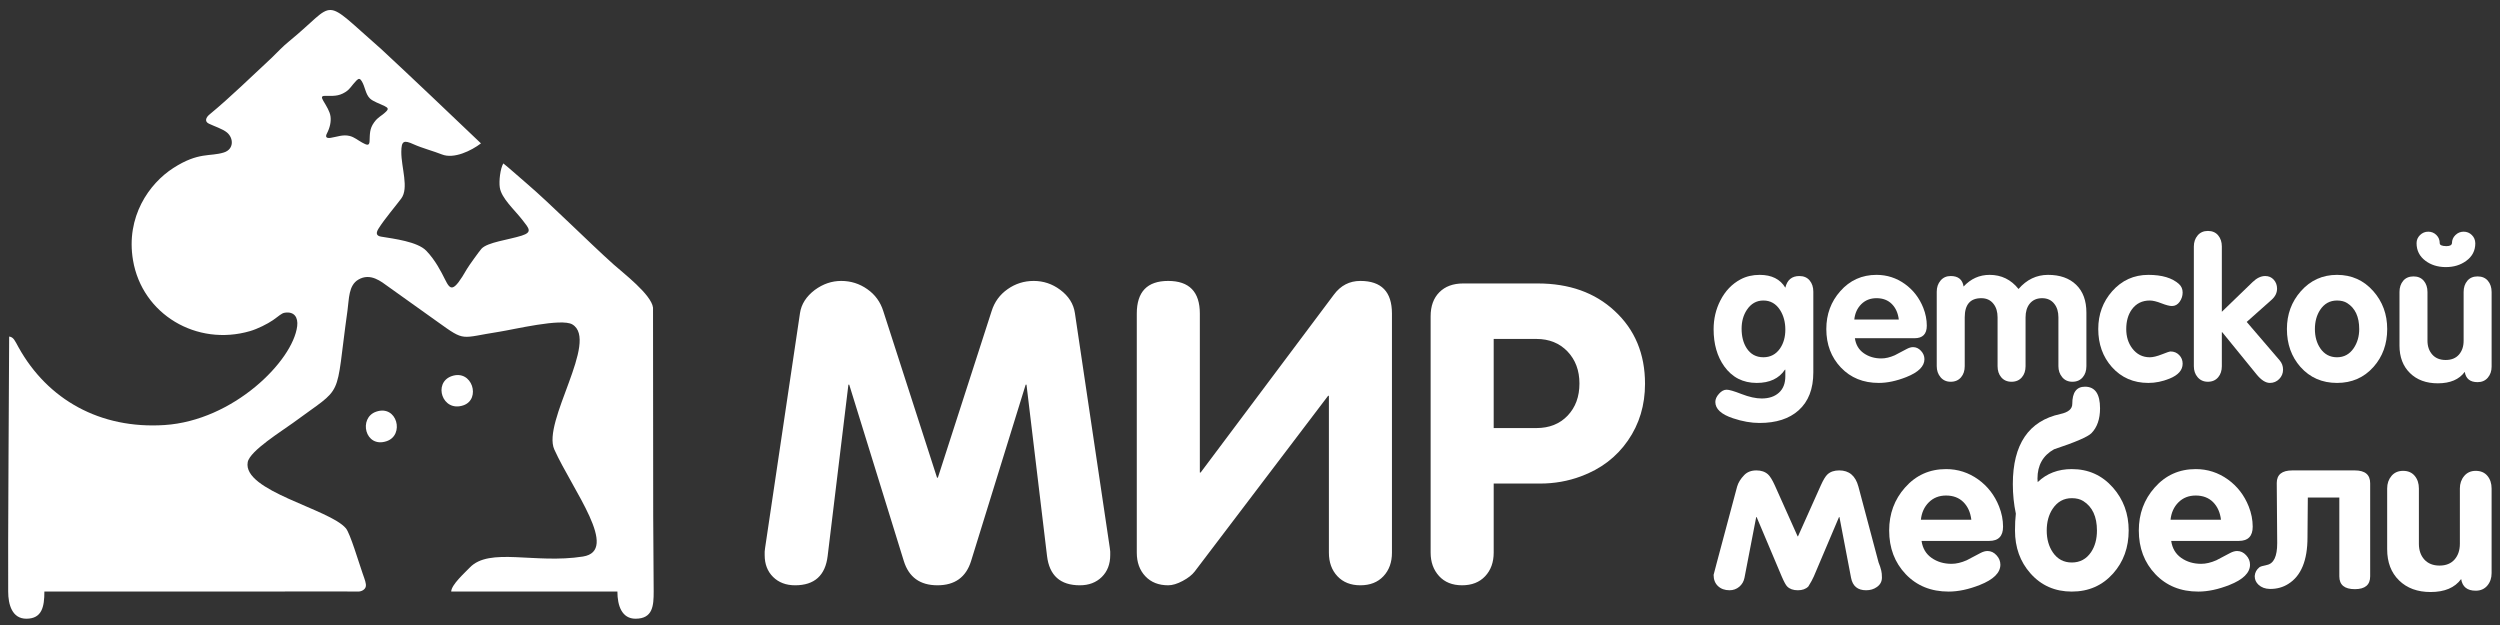 <?xml version="1.0" encoding="UTF-8"?>
<!DOCTYPE svg PUBLIC "-//W3C//DTD SVG 1.1//EN" "http://www.w3.org/Graphics/SVG/1.1/DTD/svg11.dtd">
<!-- Creator: CorelDRAW 2019 (64-Bit) -->
<svg xmlns="http://www.w3.org/2000/svg" xml:space="preserve" width="96mm" height="24mm" version="1.1" style="shape-rendering:geometricPrecision; text-rendering:geometricPrecision; image-rendering:optimizeQuality; fill-rule:evenodd; clip-rule:evenodd"
viewBox="0 0 9600 2400"
 xmlns:xlink="http://www.w3.org/1999/xlink"
 xmlns:xodm="http://www.corel.com/coreldraw/odm/2003">
 <rect x="0" y="0" width="9600" height="2400" fill="#333333" stroke="none"/>
 <defs>
  <style type="text/css">
   <![CDATA[
    .fil0 {fill:#fff}
    .fil3 {fill:#fff;fill-rule:nonzero}
    .fil1 {fill:#fff;fill-rule:nonzero}
    .fil2 {fill:#fff;fill-rule:nonzero}
   ]]>
  </style>
 </defs>
 <g id="Слой_x0020_1">
  <g id="_2363530443568">
   <g>
    <path class="fil0" d="M801.94 474.8c21.63,10.43 53,20.17 69.65,33.99 25.75,21.36 27.4,64.33 -11.97,76.72 -53.66,16.88 -96.45,-3 -193.84,59.52 -92.85,59.6 -183.27,187.17 -155,354.38 35.17,207.89 244.76,331.7 449.36,272.04 29.1,-8.49 67.13,-27.62 88.03,-42.05 23.18,-16 32.43,-26.47 44.93,-28.48 36.94,-5.92 52.23,17.86 48.1,51.52 -16.33,133.61 -245.12,362.84 -509.91,379.76 -246.54,15.75 -448.14,-97.15 -560.04,-298.43 -14.07,-25.33 -18.91,-39.38 -36.08,-41.47 0,47.81 -5.28,863.84 -3.73,979.37 0,49.85 15.09,104.19 69.61,104.19 60.25,0 69.38,-45.69 69.38,-104.37 127.38,0.01 912.07,-0.02 1154.67,-0.15 27.07,-0.02 39.2,0.18 51.71,0.18 10.68,0 25.36,-7.14 27.82,-19.25 2.3,-11.37 -3.75,-26.32 -11.98,-49.77 -14.26,-40.62 -47.92,-154.04 -64.29,-173.62 -62.48,-74.71 -397.6,-143.12 -377.12,-254.19 8.05,-43.73 133.64,-120.9 173.96,-150.77 201.38,-149.12 159.47,-77.29 209.2,-431.89 6.22,-44.36 3.71,-95.87 41.52,-118.2 46.64,-27.54 88.03,7.52 115.42,27.2 64.22,46.17 125.6,89.37 189.44,135.21 107.85,77.45 85.55,61.01 234.95,37.97 57.01,-8.79 240.17,-53.29 281.99,-28.47 104.21,61.88 -117.05,374.55 -69.12,480.4 71.15,157.12 252.09,388.73 109.56,411.04 -184.81,28.92 -358.72,-37.02 -434.48,42.5 -19.81,20.79 -70.06,65.25 -71.11,91.85 50.14,0 537.5,-0.02 638.26,-0.02 0,55.5 17.74,104.36 69.55,104.36 67.21,0 69.74,-51 69.74,-104.56 0,-94.59 -1.82,-200.03 -1.82,-289.3l-0.7 -800.64c-6.16,-50.32 -115.31,-133.51 -151.53,-165.97 -95.8,-85.88 -243.71,-234.02 -332.24,-309.71 -45.61,-38.99 -63.29,-55.91 -91.05,-78.14 -11.8,19.64 -17.29,67.74 -13.56,92.46 6.27,41.51 56.05,85.07 86.74,124.51 25.54,32.82 39.57,46.86 -2.54,60.33 -49.99,15.98 -131.5,25.23 -154.57,50.32 -7.29,7.95 -48.72,65.36 -55.59,77.35 -53.28,92.92 -63.5,82.37 -84.63,40.04 -14.61,-29.27 -37.1,-73.77 -71.81,-109.74 -33.7,-34.92 -124.07,-45.99 -173.53,-54.14 -19.04,-3.13 -20.24,-14.14 -9.65,-31.01 23.03,-36.69 64.88,-85.5 87.1,-115.26 30.1,-40.33 0.03,-119.04 0.27,-178.71 0.19,-43.83 9.84,-46.66 48.41,-29.15 30.23,13.71 78.22,26.73 107.2,38.39 46.36,18.66 113.42,-14.2 150.25,-42.35 -127.6,-121.76 -254.99,-243 -381.86,-361.06 -236.98,-206.99 -165.62,-185.67 -354.93,-30.89 -27.24,22.27 -39.45,36.91 -66.61,63.15 -78.24,72.32 -157.11,150.41 -239.1,217.92 -13.33,10.96 -20.05,26.59 -2.43,35.09zm439.48 -87.74c12.75,21.66 25.38,41.22 27.77,60.32 2.41,19.22 -1.53,41.45 -14.04,65.61 -7.18,13.87 -0.58,18.72 14.59,16.34 24.96,-3.91 47.04,-13.66 73.14,-7.2 17.83,4.41 31.51,16.58 47.64,25.31 16.61,8.99 27.65,14.62 28.6,-4.82 1.31,-26.98 -0.62,-47.68 17.29,-72.39 16.39,-22.6 26.7,-22.8 45.86,-41.48 10.13,-9.88 8.73,-14.45 -5.55,-21.5 -18.03,-8.92 -44.02,-17.45 -56.1,-29.07 -17.38,-16.71 -18.33,-44.94 -31.59,-66.47 -6.53,-10.62 -11.43,-11.67 -20.31,-2.54 -19.78,20.33 -23.4,32.41 -42.61,44.5 -27.68,17.42 -48.84,14.22 -79.41,14.49 -13.23,0.12 -12.45,6.71 -5.28,18.9z"/>
    <path class="fil0" d="M1733.95 1444.51c-71.74,25.5 -35.83,139.4 45.14,112.06 69.11,-23.34 34.18,-140.26 -45.14,-112.06z"/>
    <path class="fil0" d="M1444.51 1580.85c-69.14,23.69 -42.96,140.89 39.84,113.42 70.14,-23.26 40.8,-141.06 -39.84,-113.42z"/>
   </g>
   <path class="fil1" d="M2937.96 2104.11l133.98 -901.57c5.11,-34.7 24.22,-64.3 56.77,-89.05 31.48,-23.14 65.38,-34.71 101.43,-34.71 36.86,0 70.22,10.5 100.08,31.48 30.14,20.99 50.58,49.24 61.62,84.48l206.35 639.52 3.23 0 206.36 -639.52c11.03,-35.24 31.48,-63.49 61.61,-84.48 29.86,-20.98 63.23,-31.48 100.09,-31.48 37.12,0 71.02,11.3 101.43,33.9 32.55,24.22 51.65,54.08 56.76,89.86l133.99 901.57c1.07,6.73 1.61,11.3 1.61,13.99l0 13.46c0,34.7 -10.76,62.68 -32.28,83.94 -21.53,21.25 -49.78,32.02 -84.21,32.02 -75.34,0 -117.31,-37.67 -126.19,-112.73l-78.83 -657.55 -3.22 0 -209.59 677.19c-19.37,62.15 -62.42,93.09 -129.14,93.09 -66.73,0 -109.77,-30.94 -129.14,-93.09l-209.59 -677.19 -3.23 0 -79.64 657.55c-8.87,75.06 -50.58,112.73 -125.1,112.73 -34.71,0 -62.96,-10.77 -84.48,-32.02 -21.53,-21.26 -32.29,-49.24 -32.29,-83.94l0 -13.46c0,-2.95 0.54,-7.8 1.62,-13.99zm2407.14 18.03l0 -917.98c0,-83.67 -40.36,-125.38 -121.34,-125.38 -41.7,0 -75.6,17.49 -101.7,52.74l-511.72 683.1 -2.96 0 0 -610.46c0,-83.67 -40.63,-125.38 -121.61,-125.38 -80.45,0 -120.53,41.71 -120.53,125.38l0 917.98c0,37.4 11.03,67.53 32.82,90.67 21.79,23.14 51.12,34.71 87.71,34.71 16.41,0 34.97,-5.65 55.69,-16.69 20.72,-11.03 36.05,-23.13 46.01,-36.05l512.53 -675.03 2.96 0 0 602.39c0,37.4 11.03,67.53 32.82,90.67 21.79,23.14 51.12,34.71 87.98,34.71 37.13,0 66.72,-11.57 88.51,-34.71 21.8,-23.14 32.83,-53.27 32.83,-90.67zm148.51 0l0 -907.49c0,-39.01 11.03,-69.68 33.36,-92.28 22.33,-22.6 53,-33.9 91.74,-33.9l285.73 0c121.34,0 219.54,34.98 295.14,104.93 78.29,71.83 117.3,165.46 117.3,280.34 0,82.06 -21.79,154.7 -65.64,217.93 -43.86,63.49 -103.85,109.23 -180.53,137.48 -49.78,18.56 -101.97,27.71 -156.59,27.71l-178.37 0 0 265.28c0,37.13 -11.03,67.53 -32.83,90.67 -21.79,23.14 -51.38,34.71 -88.51,34.71 -37.4,0 -66.99,-11.84 -88.52,-35.52 -21.52,-23.67 -32.28,-53.54 -32.28,-89.86zm242.14 -820.59l0 342.23 163.85 0c49.77,0 89.59,-15.88 119.99,-47.62 30.4,-32.02 45.47,-72.91 45.47,-123.49 0,-50.05 -15.34,-90.94 -45.74,-122.96 -30.67,-32.01 -70.49,-48.16 -119.72,-48.16l-163.85 0z"/>
   <path class="fil2" d="M7136.23 1868.28l77.55 291.72c4.37,10.44 7.89,20.87 10.29,31.44 1.69,6.63 2.54,15.37 2.54,26.37 0,15.23 -6.49,27.35 -19.46,36.38 -11.56,8.32 -25.24,12.41 -41.31,12.41 -32.43,0 -51.75,-15.94 -57.81,-47.94l-44.56 -233.07 -1.69 0 -96.58 227.71c-4.66,10.71 -11.71,23.69 -21.15,38.77 -9.59,9.73 -22.99,14.53 -40.33,14.53 -17.62,0 -31.3,-4.8 -40.89,-14.53 -5.36,-5.21 -12.26,-18.19 -21.15,-38.77l-96.16 -227.71 -1.69 0 -44.98 233.07c-2.82,14.1 -9.45,25.52 -20.02,34.54 -10.72,8.88 -23.12,13.4 -37.36,13.4 -18.19,0 -33,-5.36 -44.28,-15.94 -11.28,-10.57 -16.92,-24.95 -16.92,-43.14 0.85,-4.09 4.8,-19.46 11.99,-45.83l78.39 -293.41c4.23,-14.81 13.26,-29.61 27.36,-44.14 11.56,-11.84 27.07,-17.76 46.67,-17.76 18.47,0 33.27,5.07 44.55,15.23 8.04,7.47 16.5,21.29 25.66,41.31l87.99 196.55 1.55 0 87.98 -196.55c9.16,-20.31 17.48,-34.12 25.24,-41.31 11,-10.16 25.94,-15.23 44.98,-15.23 38.07,0 62.46,20.58 73.6,61.9z"/>
   <path id="1" class="fil2" d="M7638.47 2077.09l-259.72 0c4.09,28.34 16.92,50.06 38.63,65.29 21.57,15.08 47.09,22.7 76.56,22.7 17.91,0 37.37,-4.51 58.23,-13.68 3.25,-1.83 21.01,-11.28 53.3,-28.06 9.59,-4.93 18.47,-7.47 26.37,-7.47 13.25,0 24.81,5.36 34.68,16.21 10.01,10.72 14.95,22.85 14.95,36.24 0,31.16 -26.51,57.25 -79.38,78.11 -42.58,16.78 -82.35,25.24 -119.29,25.24 -67.54,0 -122.38,-22.28 -164.82,-66.83 -42.44,-44.7 -63.59,-100.53 -63.59,-167.79 0,-64.15 20.3,-119 60.77,-164.69 41.73,-47.37 94.32,-71.06 157.77,-71.06 45.4,0 86.72,13.4 123.8,40.04 36.1,26.09 62.74,60.63 79.8,103.64 10.16,25.66 15.23,51.46 15.23,77.55 0,36.38 -17.76,54.56 -53.29,54.56zm-262.26 -81.21l193.73 0c-3.38,-28.06 -13.39,-50.62 -30.31,-67.68 -16.92,-16.92 -39.2,-25.38 -66.7,-25.38 -26.79,0 -48.92,8.74 -66.41,26.23 -17.48,17.48 -27.49,39.76 -30.31,66.83z"/>
   <path id="2" class="fil2" d="M7955.71 1912.97c-30.88,0 -55.41,13.68 -73.6,40.89 -15.09,22.84 -22.7,50.62 -22.7,83.47 0,33 7.89,60.91 23.54,83.9 17.63,25.8 41.88,38.77 72.76,38.77 31.3,0 55.97,-13.25 73.88,-39.62 15.09,-22.56 22.7,-50.34 22.7,-83.05 0,-53.44 -17.48,-91.22 -52.45,-113.22 -11.84,-7.47 -26.51,-11.14 -44.13,-11.14zm-130.99 -61.61c34.69,-33.42 78.4,-50.06 130.99,-50.06 63.59,0 116.32,23.69 158.06,71.06 40.18,45.69 60.34,100.54 60.34,164.69 0,65.28 -19.88,120.27 -59.5,164.83 -41.31,46.53 -94.32,69.79 -158.9,69.79 -64.72,0 -117.74,-23.4 -159.05,-70.22 -39.34,-44.55 -59.08,-99.26 -59.08,-164.26 0,-24.67 1.13,-46.25 3.25,-64.72 -7.62,-36.09 -11.57,-74.02 -11.57,-113.64 0,-152.84 60.92,-242.52 182.46,-269.03 30.59,-6.48 45.82,-19.45 45.82,-38.77 0,-44.13 16.22,-66.13 48.79,-66.13 38.49,0 57.81,27.64 57.81,83.05 0,41.03 -11,72.9 -33,95.46 -13.82,13.95 -61.61,34.68 -143.68,61.89 -42.44,23.69 -63.59,61.2 -63.59,112.38 0,4.51 0.29,9.02 0.85,13.68z"/>
   <path id="3" class="fil2" d="M8597.11 2077.09l-259.72 0c4.09,28.34 16.92,50.06 38.63,65.29 21.57,15.08 47.09,22.7 76.56,22.7 17.91,0 37.37,-4.51 58.23,-13.68 3.25,-1.83 21.01,-11.28 53.3,-28.06 9.59,-4.93 18.47,-7.47 26.37,-7.47 13.25,0 24.81,5.36 34.68,16.21 10.01,10.72 14.95,22.85 14.95,36.24 0,31.16 -26.51,57.25 -79.38,78.11 -42.58,16.78 -82.35,25.24 -119.29,25.24 -67.54,0 -122.38,-22.28 -164.82,-66.83 -42.44,-44.7 -63.59,-100.53 -63.59,-167.79 0,-64.15 20.3,-119 60.77,-164.69 41.73,-47.37 94.32,-71.06 157.77,-71.06 45.4,0 86.72,13.4 123.8,40.04 36.1,26.09 62.74,60.63 79.8,103.64 10.16,25.66 15.23,51.46 15.23,77.55 0,36.38 -17.76,54.56 -53.29,54.56zm-262.26 -81.21l193.73 0c-3.38,-28.06 -13.39,-50.62 -30.31,-67.68 -16.92,-16.92 -39.2,-25.38 -66.7,-25.38 -26.79,0 -48.92,8.74 -66.41,26.23 -17.48,17.48 -27.49,39.76 -30.31,66.83z"/>
   <path id="4" class="fil2" d="M9042.37 1806.38c39.34,0 59.08,16.35 59.08,49.21l0 357.57c0,32.85 -19.6,49.21 -58.93,49.21 -39.63,0 -59.51,-16.36 -59.51,-49.21l0 -302.73 -120.97 0 -1.27 153.27c0,88.12 -24.39,147.62 -73.46,178.36 -20.31,12.97 -43.43,19.46 -69.23,19.46 -0.57,0 -1.13,0 -1.69,0 -17.91,-0.28 -32.43,-5.64 -43.71,-16.07 -9.73,-9.17 -14.53,-19.88 -14.53,-32.29 0,-1.13 0,-1.55 0,-1.55 1.13,-13.54 7.05,-24.54 17.77,-33.14 3.81,-2.96 13.54,-6.06 28.9,-9.02 26.37,-5.22 39.62,-33 39.62,-83.05l0 -3.24 -1.69 -227.57c0,-0.29 0,-0.57 0,-0.85 0,-32.29 20.02,-48.36 59.93,-48.36l239.69 0z"/>
   <path id="5" class="fil2" d="M9567.74 1875.89l0 325c0,19.04 -5.5,34.97 -16.5,47.94 -11,12.97 -25.94,19.46 -44.56,19.46 -32.57,0 -51.18,-14.95 -55.83,-44.84 -24.25,33.28 -63.31,49.91 -117.31,49.91 -50.34,0 -90.8,-14.8 -121.12,-44.55 -30.45,-29.75 -45.68,-69.65 -45.68,-119.71l0 -233.35c0,-19.04 5.5,-34.97 16.49,-48.08 11,-13.11 25.95,-19.6 44.7,-19.6 18.89,0 33.84,6.34 44.56,19.18 10.71,12.83 16.07,29.04 16.07,48.5l0 212.34c0,24.96 7.05,45.26 21.01,60.63 14.1,15.37 33.56,23.13 58.23,23.13 24.82,0 43.99,-7.76 57.67,-23.27 13.68,-15.65 20.44,-35.81 20.44,-60.49l0 -212.34c0,-18.61 5.5,-34.69 16.5,-47.8 11,-13.25 25.8,-19.88 44.27,-19.88 19.18,0 34.27,6.34 44.98,19.18 10.72,12.83 16.08,29.04 16.08,48.64z"/>
   <path class="fil3" d="M6963.15 1119.78l0 310.48c0,63.19 -18.79,111.7 -56.48,145.41 -36.07,32.34 -86.08,48.51 -150.26,48.51 -31.85,0 -65.68,-5.97 -101.38,-17.91 -45.53,-15.05 -68.17,-35.95 -68.17,-62.69 0,-10.57 4.6,-21.02 14.06,-31.47 9.33,-10.45 19.15,-15.68 29.35,-15.68 9.71,0 28.61,5.48 56.85,16.55 29.48,11.44 55.36,17.16 77.75,17.16 27.74,0 49.75,-7.33 66.17,-22.14 16.42,-14.68 24.63,-35.7 24.63,-62.94l0 -25.5 -1.49 0c-22.76,33.96 -58.96,50.88 -108.35,50.88 -52.74,0 -94.28,-21.27 -124.76,-63.69 -27.24,-38.19 -40.8,-85.58 -40.8,-142.43 0,-39.81 8.58,-76.63 25.87,-110.34 18.54,-36.44 44.41,-63.56 77.75,-81.35 21.64,-11.44 46.02,-17.16 73.26,-17.16 46.03,0 78.87,16.42 98.52,49.25 7.09,-29.85 25,-44.78 53.99,-44.78 16.67,0 29.85,5.6 39.31,16.92 9.45,11.32 14.18,25.63 14.18,42.92zm-107.48 146.03c0,-28.86 -6.72,-53.86 -20.03,-75.01 -15.67,-24.5 -37.06,-36.82 -64.31,-36.82 -26.49,0 -47.64,12.07 -63.56,36.08 -13.31,20.15 -20.03,44.28 -20.03,72.14 0,29.61 6.35,54.49 19.03,74.39 15.06,23.51 36.58,35.33 64.56,35.33 27.25,0 48.64,-11.45 64.31,-34.21 13.31,-19.78 20.03,-43.66 20.03,-71.9z"/>
   <path id="1" class="fil3" d="M7351.87 1298.78l-229.13 0c3.61,25 14.93,44.15 34.08,57.59 19.03,13.31 41.55,20.03 67.55,20.03 15.79,0 32.96,-3.98 51.37,-12.07 2.86,-1.62 18.53,-9.95 47.02,-24.75 8.46,-4.36 16.3,-6.6 23.26,-6.6 11.69,0 21.89,4.73 30.6,14.31 8.83,9.45 13.19,20.15 13.19,31.97 0,27.49 -23.39,50.5 -70.04,68.91 -37.56,14.8 -72.64,22.27 -105.23,22.27 -59.58,0 -107.97,-19.66 -145.41,-58.97 -37.45,-39.43 -56.1,-88.69 -56.1,-148.02 0,-56.6 17.91,-104.99 53.61,-145.29 36.82,-41.8 83.22,-62.69 139.19,-62.69 40.06,0 76.5,11.81 109.22,35.32 31.84,23.02 55.35,53.49 70.4,91.43 8.96,22.64 13.44,45.4 13.44,68.42 0,32.09 -15.68,48.14 -47.02,48.14zm-231.37 -71.65l170.91 0c-2.98,-24.76 -11.81,-44.66 -26.74,-59.71 -14.93,-14.93 -34.58,-22.39 -58.84,-22.39 -23.63,0 -43.16,7.71 -58.59,23.13 -15.42,15.43 -24.25,35.08 -26.74,58.97z"/>
   <path id="2" class="fil3" d="M7437.08 1406.13l0 -286.35c0,-16.55 4.85,-30.73 14.55,-42.3 9.71,-11.69 22.77,-17.54 39.06,-17.54 28.86,0 45.41,13.44 49.51,40.31 27.74,-29.86 60.95,-44.78 99.89,-44.78 45.15,0 82.22,18.03 111.08,54.23 31.35,-36.2 69.16,-54.23 113.32,-54.23 45.78,0 81.73,12.68 107.97,38.06 26.25,25.38 39.31,60.95 39.31,106.73l0 205.87c0,17.29 -4.6,31.34 -13.81,42.29 -9.7,11.69 -23.13,17.54 -40.05,17.54 -16.3,0 -29.36,-5.85 -39.06,-17.54 -9.7,-11.69 -14.55,-25.75 -14.55,-42.29l0 -187.46c0,-21.15 -5.1,-38.32 -15.3,-51.38 -11.2,-14.8 -27,-22.26 -47.4,-22.26 -20.65,0 -36.69,7.34 -48.14,21.89 -10.2,13.06 -15.3,30.35 -15.3,51.75l0 187.46c0,17.29 -4.6,31.34 -13.81,42.29 -9.7,11.69 -23.13,17.54 -40.05,17.54 -16.79,0 -30.1,-5.85 -39.8,-17.54 -9.21,-10.95 -13.81,-25 -13.81,-42.29l0 -187.46c0,-21.15 -5.1,-38.32 -15.3,-51.38 -11.2,-14.8 -27,-22.26 -47.4,-22.26 -42.29,0 -63.44,24.5 -63.44,73.64l0 187.46c0,17.29 -4.6,31.34 -13.8,42.29 -9.71,11.69 -23.14,17.54 -40.06,17.54 -16.29,0 -29.35,-5.85 -39.06,-17.54 -9.7,-11.57 -14.55,-25.75 -14.55,-42.29z"/>
   <path id="3" class="fil3" d="M8381.34 1123.26c0,12.94 -3.86,24.75 -11.45,35.58 -7.71,10.82 -17.54,16.29 -29.73,16.29 -8.95,0 -22.51,-3.48 -40.67,-10.57 -18.04,-7.09 -32.84,-10.58 -44.29,-10.58 -29.35,0 -52.36,11.45 -68.91,34.21 -14.3,19.78 -21.52,44.91 -21.52,75.51 0,29.1 7.71,53.73 23.01,74.01 17.17,22.76 39.68,34.21 67.42,34.21 12.19,0 27.49,-3.73 46.15,-11.07 18.54,-7.47 29.86,-11.2 33.71,-11.2 13.06,0 24.14,4.6 32.97,13.68 8.95,9.09 13.31,20.16 13.31,33.22 0,24.75 -16.92,43.91 -50.63,57.47 -26.99,10.94 -53.99,16.42 -80.98,16.42 -57.09,0 -103.87,-20.4 -140.31,-61.2 -34.71,-39.31 -52.12,-87.95 -52.12,-145.79 0,-56.35 17.79,-104.61 53.24,-144.92 37.19,-42.04 83.59,-63.06 139.19,-63.06 52.25,0 91.43,11.69 117.43,35.07 9.45,8.46 14.18,19.41 14.18,32.72z"/>
   <path id="4" class="fil3" d="M8424.38 1406.13l0 -459.51c0,-16.79 4.85,-30.97 14.55,-42.54 9.71,-11.57 22.89,-17.29 39.44,-17.29 16.67,0 29.85,5.6 39.3,16.92 9.46,11.32 14.19,25.62 14.19,42.79l0 250.77 118.04 -114.07c16.05,-15.54 32.22,-23.26 48.52,-23.26 13.43,0 24.25,4.73 32.84,14.18 8.45,9.46 12.68,20.9 12.68,34.21 0,16.05 -6.84,30.23 -20.77,42.67l-95.78 85.21 126.5 147.53c8.71,10.2 13.07,22.14 13.07,35.7 0,14.05 -4.98,26.12 -14.81,36.07 -9.82,9.95 -21.77,14.93 -35.82,14.93 -16.3,0 -33.46,-11.07 -51.38,-33.09l-131.6 -161.71 -1.49 0 0 130.49c0,17.29 -4.61,31.34 -13.81,42.29 -9.7,11.69 -23.01,17.54 -39.68,17.54 -16.55,0 -29.86,-5.97 -39.81,-17.91 -9.45,-11.08 -14.18,-25.13 -14.18,-41.92z"/>
   <path id="5" class="fil3" d="M8974.19 1055.47c56.1,0 102.62,20.89 139.44,62.69 35.46,40.3 53.24,88.69 53.24,145.29 0,57.59 -17.54,106.1 -52.49,145.41 -36.45,41.05 -83.22,61.58 -140.19,61.58 -57.09,0 -103.87,-20.4 -140.31,-61.2 -34.71,-39.31 -52.12,-87.95 -52.12,-145.79 0,-56.35 17.79,-104.61 53.24,-144.92 37.07,-42.04 83.46,-63.06 139.19,-63.06zm0 98.51c-27.49,0 -49.13,12.07 -64.93,36.08 -13.31,20.4 -20.03,44.9 -20.03,73.64 0,29.1 6.97,53.73 20.77,74.01 15.55,22.76 36.95,34.21 64.19,34.21 26.87,0 48.26,-11.69 64.06,-34.96 14.06,-20.89 21.15,-45.4 21.15,-73.26 0,-47.15 -15.43,-80.48 -46.27,-99.89 -10.45,-6.59 -23.39,-9.83 -38.94,-9.83z"/>
   <path id="6" class="fil3" d="M9567.79 1121.27l0 286.72c0,16.79 -4.85,30.85 -14.55,42.29 -9.7,11.45 -22.89,17.17 -39.31,17.17 -28.73,0 -45.15,-13.18 -49.26,-39.56 -21.39,29.36 -55.85,44.04 -103.49,44.04 -44.41,0 -80.11,-13.06 -106.85,-39.31 -26.87,-26.25 -40.31,-61.45 -40.31,-105.61l0 -205.87c0,-17.16 4.73,-31.47 14.18,-42.79 9.46,-11.32 22.77,-16.91 39.81,-16.91 16.67,0 29.85,5.59 39.31,16.91 9.45,11.32 14.18,25.63 14.18,42.79l0 187.34c0,21.27 6.09,38.93 18.41,52.99 12.31,13.93 29.48,20.9 51.5,20.9 21.89,0 38.81,-6.84 50.87,-20.53 12.07,-13.81 18.04,-31.59 18.04,-53.36l0 -187.34c0,-17.16 4.73,-31.47 14.18,-42.79 9.45,-11.32 22.64,-16.91 39.43,-16.91 16.92,0 30.23,5.59 39.68,16.91 9.46,11.32 14.18,25.63 14.18,42.92zm-62.69 -187.46c-0.25,-12.44 -4.6,-22.89 -13.31,-31.35 -8.58,-8.45 -19.03,-12.81 -31.47,-12.81 -12.19,0 -22.64,4.36 -31.47,12.94 -8.96,8.71 -13.31,19.03 -13.31,31.22 -1,7.46 -7.96,11.32 -20.78,11.32 -0.49,0 -0.99,0 -1.49,0 -16.54,-0.25 -24.75,-4.1 -24.75,-11.32 0,-12.44 -4.23,-22.89 -12.81,-31.35 -8.46,-8.45 -18.91,-12.81 -31.35,-12.81 -12.07,0 -22.64,4.36 -31.47,12.94 -8.83,8.71 -13.31,19.03 -13.31,31.22 0,28.11 11.44,50.75 34.33,67.79 20.77,15.55 46.02,23.51 75.38,24.01 0,0 1.12,0 3.24,0 29.6,0 55.22,-7.71 76.87,-23.26 23.88,-17.04 35.7,-39.68 35.7,-67.79 0,-0.25 0,-0.5 0,-0.75z"/>
  </g>
 </g>
</svg>
